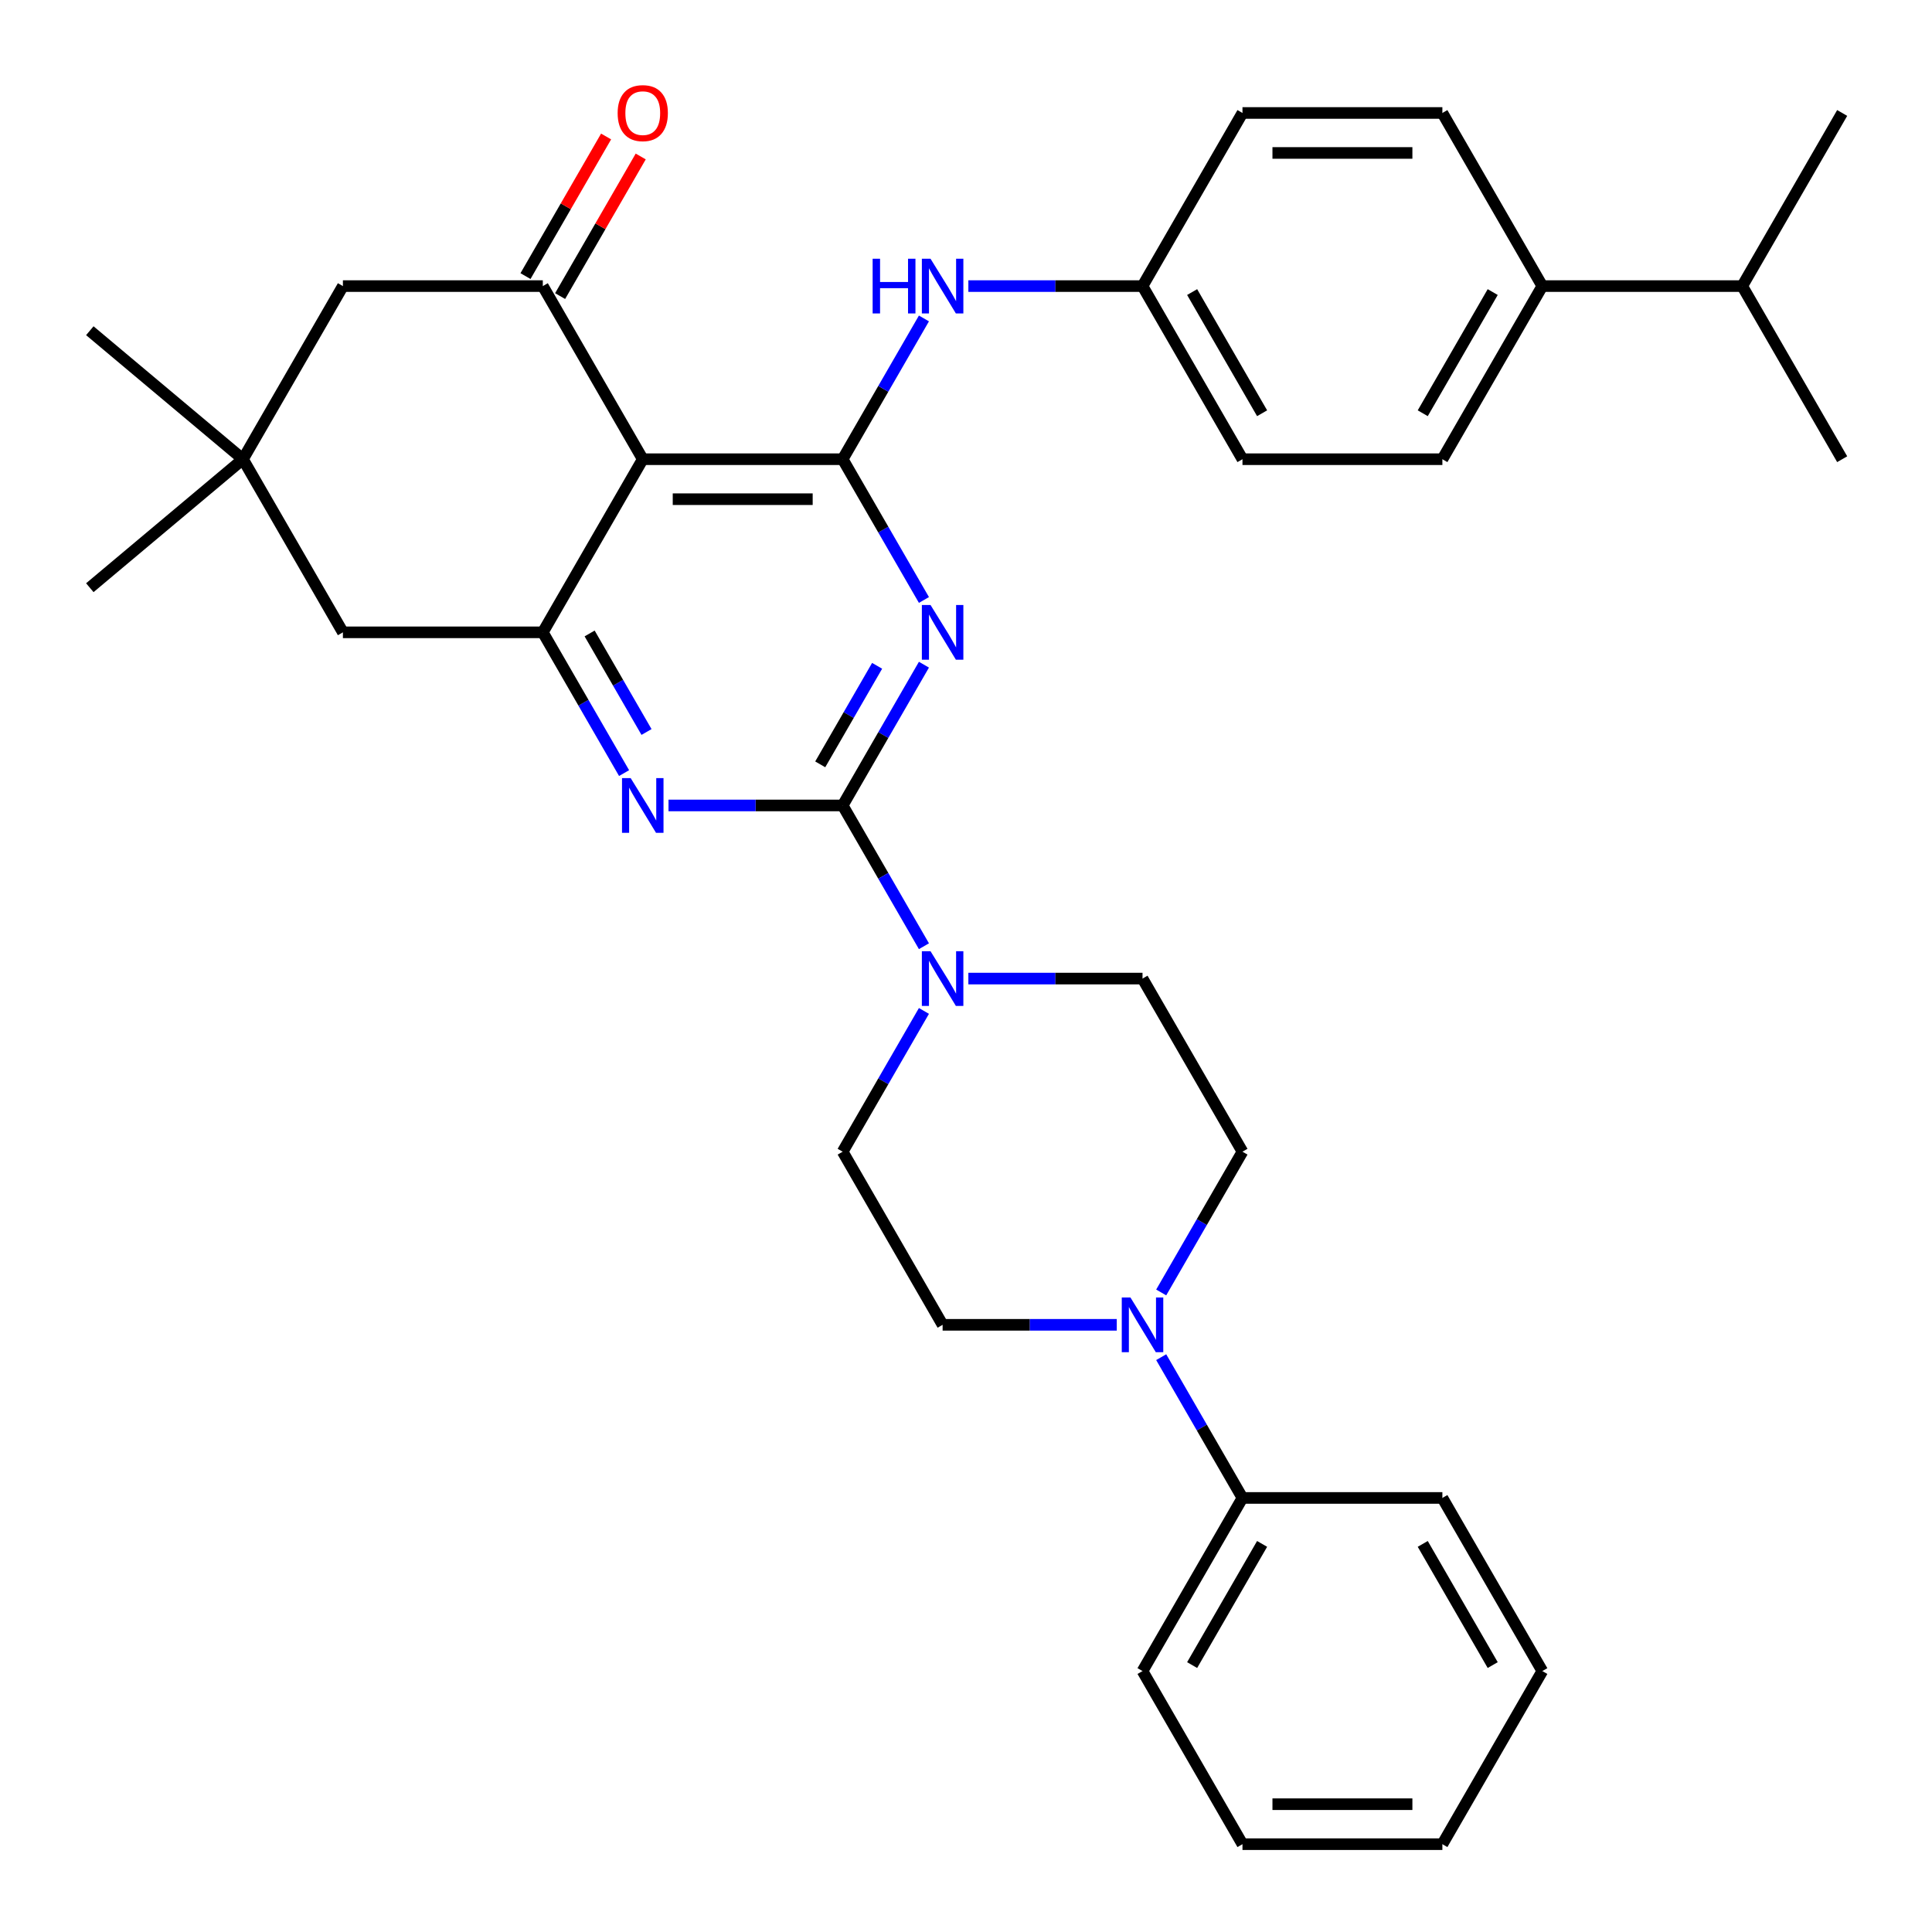 <?xml version='1.0' encoding='iso-8859-1'?>
<svg version='1.1' baseProfile='full'
              xmlns='http://www.w3.org/2000/svg'
                      xmlns:rdkit='http://www.rdkit.org/xml'
                      xmlns:xlink='http://www.w3.org/1999/xlink'
                  xml:space='preserve'
width='1000px' height='1000px' viewBox='0 0 1000 1000'>
<!-- END OF HEADER -->
<rect style='opacity:1.0;fill:#FFFFFF;stroke:none' width='1000' height='1000' x='0' y='0'> </rect>
<path class='bond-0' d='M 478.228,344.041 L 457.195,380.471' style='fill:none;fill-rule:evenodd;stroke:#0000FF;stroke-width:6px;stroke-linecap:butt;stroke-linejoin:miter;stroke-opacity:1' />
<path class='bond-0' d='M 457.195,380.471 L 436.162,416.902' style='fill:none;fill-rule:evenodd;stroke:#000000;stroke-width:6px;stroke-linecap:butt;stroke-linejoin:miter;stroke-opacity:1' />
<path class='bond-0' d='M 453.996,344.623 L 439.273,370.124' style='fill:none;fill-rule:evenodd;stroke:#0000FF;stroke-width:6px;stroke-linecap:butt;stroke-linejoin:miter;stroke-opacity:1' />
<path class='bond-0' d='M 439.273,370.124 L 424.55,395.626' style='fill:none;fill-rule:evenodd;stroke:#000000;stroke-width:6px;stroke-linecap:butt;stroke-linejoin:miter;stroke-opacity:1' />
<path class='bond-1' d='M 478.228,310.548 L 457.195,274.117' style='fill:none;fill-rule:evenodd;stroke:#0000FF;stroke-width:6px;stroke-linecap:butt;stroke-linejoin:miter;stroke-opacity:1' />
<path class='bond-1' d='M 457.195,274.117 L 436.162,237.687' style='fill:none;fill-rule:evenodd;stroke:#000000;stroke-width:6px;stroke-linecap:butt;stroke-linejoin:miter;stroke-opacity:1' />
<path class='bond-3' d='M 436.162,416.902 L 391.09,416.902' style='fill:none;fill-rule:evenodd;stroke:#000000;stroke-width:6px;stroke-linecap:butt;stroke-linejoin:miter;stroke-opacity:1' />
<path class='bond-3' d='M 391.09,416.902 L 346.019,416.902' style='fill:none;fill-rule:evenodd;stroke:#0000FF;stroke-width:6px;stroke-linecap:butt;stroke-linejoin:miter;stroke-opacity:1' />
<path class='bond-6' d='M 436.162,416.902 L 457.195,453.332' style='fill:none;fill-rule:evenodd;stroke:#000000;stroke-width:6px;stroke-linecap:butt;stroke-linejoin:miter;stroke-opacity:1' />
<path class='bond-6' d='M 457.195,453.332 L 478.228,489.762' style='fill:none;fill-rule:evenodd;stroke:#0000FF;stroke-width:6px;stroke-linecap:butt;stroke-linejoin:miter;stroke-opacity:1' />
<path class='bond-2' d='M 436.162,237.687 L 332.692,237.687' style='fill:none;fill-rule:evenodd;stroke:#000000;stroke-width:6px;stroke-linecap:butt;stroke-linejoin:miter;stroke-opacity:1' />
<path class='bond-2' d='M 420.641,258.381 L 348.212,258.381' style='fill:none;fill-rule:evenodd;stroke:#000000;stroke-width:6px;stroke-linecap:butt;stroke-linejoin:miter;stroke-opacity:1' />
<path class='bond-8' d='M 436.162,237.687 L 457.195,201.257' style='fill:none;fill-rule:evenodd;stroke:#000000;stroke-width:6px;stroke-linecap:butt;stroke-linejoin:miter;stroke-opacity:1' />
<path class='bond-8' d='M 457.195,201.257 L 478.228,164.826' style='fill:none;fill-rule:evenodd;stroke:#0000FF;stroke-width:6px;stroke-linecap:butt;stroke-linejoin:miter;stroke-opacity:1' />
<path class='bond-4' d='M 332.692,237.687 L 280.957,327.294' style='fill:none;fill-rule:evenodd;stroke:#000000;stroke-width:6px;stroke-linecap:butt;stroke-linejoin:miter;stroke-opacity:1' />
<path class='bond-5' d='M 332.692,237.687 L 280.957,148.08' style='fill:none;fill-rule:evenodd;stroke:#000000;stroke-width:6px;stroke-linecap:butt;stroke-linejoin:miter;stroke-opacity:1' />
<path class='bond-34' d='M 323.023,400.155 L 301.99,363.725' style='fill:none;fill-rule:evenodd;stroke:#0000FF;stroke-width:6px;stroke-linecap:butt;stroke-linejoin:miter;stroke-opacity:1' />
<path class='bond-34' d='M 301.99,363.725 L 280.957,327.294' style='fill:none;fill-rule:evenodd;stroke:#000000;stroke-width:6px;stroke-linecap:butt;stroke-linejoin:miter;stroke-opacity:1' />
<path class='bond-34' d='M 334.635,378.879 L 319.912,353.378' style='fill:none;fill-rule:evenodd;stroke:#0000FF;stroke-width:6px;stroke-linecap:butt;stroke-linejoin:miter;stroke-opacity:1' />
<path class='bond-34' d='M 319.912,353.378 L 305.189,327.876' style='fill:none;fill-rule:evenodd;stroke:#000000;stroke-width:6px;stroke-linecap:butt;stroke-linejoin:miter;stroke-opacity:1' />
<path class='bond-11' d='M 280.957,327.294 L 177.488,327.294' style='fill:none;fill-rule:evenodd;stroke:#000000;stroke-width:6px;stroke-linecap:butt;stroke-linejoin:miter;stroke-opacity:1' />
<path class='bond-10' d='M 280.957,148.08 L 177.488,148.08' style='fill:none;fill-rule:evenodd;stroke:#000000;stroke-width:6px;stroke-linecap:butt;stroke-linejoin:miter;stroke-opacity:1' />
<path class='bond-12' d='M 289.918,153.253 L 310.778,117.123' style='fill:none;fill-rule:evenodd;stroke:#000000;stroke-width:6px;stroke-linecap:butt;stroke-linejoin:miter;stroke-opacity:1' />
<path class='bond-12' d='M 310.778,117.123 L 331.638,80.993' style='fill:none;fill-rule:evenodd;stroke:#FF0000;stroke-width:6px;stroke-linecap:butt;stroke-linejoin:miter;stroke-opacity:1' />
<path class='bond-12' d='M 271.996,142.906 L 292.856,106.776' style='fill:none;fill-rule:evenodd;stroke:#000000;stroke-width:6px;stroke-linecap:butt;stroke-linejoin:miter;stroke-opacity:1' />
<path class='bond-12' d='M 292.856,106.776 L 313.716,70.646' style='fill:none;fill-rule:evenodd;stroke:#FF0000;stroke-width:6px;stroke-linecap:butt;stroke-linejoin:miter;stroke-opacity:1' />
<path class='bond-13' d='M 478.228,523.256 L 457.195,559.686' style='fill:none;fill-rule:evenodd;stroke:#0000FF;stroke-width:6px;stroke-linecap:butt;stroke-linejoin:miter;stroke-opacity:1' />
<path class='bond-13' d='M 457.195,559.686 L 436.162,596.116' style='fill:none;fill-rule:evenodd;stroke:#000000;stroke-width:6px;stroke-linecap:butt;stroke-linejoin:miter;stroke-opacity:1' />
<path class='bond-14' d='M 501.223,506.509 L 546.295,506.509' style='fill:none;fill-rule:evenodd;stroke:#0000FF;stroke-width:6px;stroke-linecap:butt;stroke-linejoin:miter;stroke-opacity:1' />
<path class='bond-14' d='M 546.295,506.509 L 591.366,506.509' style='fill:none;fill-rule:evenodd;stroke:#000000;stroke-width:6px;stroke-linecap:butt;stroke-linejoin:miter;stroke-opacity:1' />
<path class='bond-7' d='M 601.035,668.977 L 622.068,632.546' style='fill:none;fill-rule:evenodd;stroke:#0000FF;stroke-width:6px;stroke-linecap:butt;stroke-linejoin:miter;stroke-opacity:1' />
<path class='bond-7' d='M 622.068,632.546 L 643.101,596.116' style='fill:none;fill-rule:evenodd;stroke:#000000;stroke-width:6px;stroke-linecap:butt;stroke-linejoin:miter;stroke-opacity:1' />
<path class='bond-17' d='M 601.035,702.47 L 622.068,738.901' style='fill:none;fill-rule:evenodd;stroke:#0000FF;stroke-width:6px;stroke-linecap:butt;stroke-linejoin:miter;stroke-opacity:1' />
<path class='bond-17' d='M 622.068,738.901 L 643.101,775.331' style='fill:none;fill-rule:evenodd;stroke:#000000;stroke-width:6px;stroke-linecap:butt;stroke-linejoin:miter;stroke-opacity:1' />
<path class='bond-36' d='M 578.039,685.724 L 532.968,685.724' style='fill:none;fill-rule:evenodd;stroke:#0000FF;stroke-width:6px;stroke-linecap:butt;stroke-linejoin:miter;stroke-opacity:1' />
<path class='bond-36' d='M 532.968,685.724 L 487.896,685.724' style='fill:none;fill-rule:evenodd;stroke:#000000;stroke-width:6px;stroke-linecap:butt;stroke-linejoin:miter;stroke-opacity:1' />
<path class='bond-19' d='M 501.223,148.08 L 546.295,148.08' style='fill:none;fill-rule:evenodd;stroke:#0000FF;stroke-width:6px;stroke-linecap:butt;stroke-linejoin:miter;stroke-opacity:1' />
<path class='bond-19' d='M 546.295,148.08 L 591.366,148.08' style='fill:none;fill-rule:evenodd;stroke:#000000;stroke-width:6px;stroke-linecap:butt;stroke-linejoin:miter;stroke-opacity:1' />
<path class='bond-9' d='M 125.753,237.687 L 177.488,148.08' style='fill:none;fill-rule:evenodd;stroke:#000000;stroke-width:6px;stroke-linecap:butt;stroke-linejoin:miter;stroke-opacity:1' />
<path class='bond-25' d='M 125.753,237.687 L 46.49,304.196' style='fill:none;fill-rule:evenodd;stroke:#000000;stroke-width:6px;stroke-linecap:butt;stroke-linejoin:miter;stroke-opacity:1' />
<path class='bond-26' d='M 125.753,237.687 L 46.49,171.178' style='fill:none;fill-rule:evenodd;stroke:#000000;stroke-width:6px;stroke-linecap:butt;stroke-linejoin:miter;stroke-opacity:1' />
<path class='bond-35' d='M 125.753,237.687 L 177.488,327.294' style='fill:none;fill-rule:evenodd;stroke:#000000;stroke-width:6px;stroke-linecap:butt;stroke-linejoin:miter;stroke-opacity:1' />
<path class='bond-16' d='M 436.162,596.116 L 487.896,685.724' style='fill:none;fill-rule:evenodd;stroke:#000000;stroke-width:6px;stroke-linecap:butt;stroke-linejoin:miter;stroke-opacity:1' />
<path class='bond-15' d='M 591.366,506.509 L 643.101,596.116' style='fill:none;fill-rule:evenodd;stroke:#000000;stroke-width:6px;stroke-linecap:butt;stroke-linejoin:miter;stroke-opacity:1' />
<path class='bond-27' d='M 643.101,775.331 L 591.366,864.938' style='fill:none;fill-rule:evenodd;stroke:#000000;stroke-width:6px;stroke-linecap:butt;stroke-linejoin:miter;stroke-opacity:1' />
<path class='bond-27' d='M 653.262,799.119 L 617.048,861.844' style='fill:none;fill-rule:evenodd;stroke:#000000;stroke-width:6px;stroke-linecap:butt;stroke-linejoin:miter;stroke-opacity:1' />
<path class='bond-28' d='M 643.101,775.331 L 746.57,775.331' style='fill:none;fill-rule:evenodd;stroke:#000000;stroke-width:6px;stroke-linecap:butt;stroke-linejoin:miter;stroke-opacity:1' />
<path class='bond-18' d='M 798.305,148.08 L 746.57,237.687' style='fill:none;fill-rule:evenodd;stroke:#000000;stroke-width:6px;stroke-linecap:butt;stroke-linejoin:miter;stroke-opacity:1' />
<path class='bond-18' d='M 772.624,151.174 L 736.409,213.899' style='fill:none;fill-rule:evenodd;stroke:#000000;stroke-width:6px;stroke-linecap:butt;stroke-linejoin:miter;stroke-opacity:1' />
<path class='bond-22' d='M 798.305,148.08 L 901.775,148.08' style='fill:none;fill-rule:evenodd;stroke:#000000;stroke-width:6px;stroke-linecap:butt;stroke-linejoin:miter;stroke-opacity:1' />
<path class='bond-37' d='M 798.305,148.08 L 746.57,58.472' style='fill:none;fill-rule:evenodd;stroke:#000000;stroke-width:6px;stroke-linecap:butt;stroke-linejoin:miter;stroke-opacity:1' />
<path class='bond-23' d='M 591.366,148.08 L 643.101,58.472' style='fill:none;fill-rule:evenodd;stroke:#000000;stroke-width:6px;stroke-linecap:butt;stroke-linejoin:miter;stroke-opacity:1' />
<path class='bond-24' d='M 591.366,148.08 L 643.101,237.687' style='fill:none;fill-rule:evenodd;stroke:#000000;stroke-width:6px;stroke-linecap:butt;stroke-linejoin:miter;stroke-opacity:1' />
<path class='bond-24' d='M 617.048,151.174 L 653.262,213.899' style='fill:none;fill-rule:evenodd;stroke:#000000;stroke-width:6px;stroke-linecap:butt;stroke-linejoin:miter;stroke-opacity:1' />
<path class='bond-20' d='M 746.57,237.687 L 643.101,237.687' style='fill:none;fill-rule:evenodd;stroke:#000000;stroke-width:6px;stroke-linecap:butt;stroke-linejoin:miter;stroke-opacity:1' />
<path class='bond-21' d='M 746.57,58.472 L 643.101,58.472' style='fill:none;fill-rule:evenodd;stroke:#000000;stroke-width:6px;stroke-linecap:butt;stroke-linejoin:miter;stroke-opacity:1' />
<path class='bond-21' d='M 731.05,79.166 L 658.621,79.166' style='fill:none;fill-rule:evenodd;stroke:#000000;stroke-width:6px;stroke-linecap:butt;stroke-linejoin:miter;stroke-opacity:1' />
<path class='bond-29' d='M 901.775,148.08 L 953.51,237.687' style='fill:none;fill-rule:evenodd;stroke:#000000;stroke-width:6px;stroke-linecap:butt;stroke-linejoin:miter;stroke-opacity:1' />
<path class='bond-30' d='M 901.775,148.08 L 953.51,58.472' style='fill:none;fill-rule:evenodd;stroke:#000000;stroke-width:6px;stroke-linecap:butt;stroke-linejoin:miter;stroke-opacity:1' />
<path class='bond-32' d='M 591.366,864.938 L 643.101,954.545' style='fill:none;fill-rule:evenodd;stroke:#000000;stroke-width:6px;stroke-linecap:butt;stroke-linejoin:miter;stroke-opacity:1' />
<path class='bond-31' d='M 746.57,775.331 L 798.305,864.938' style='fill:none;fill-rule:evenodd;stroke:#000000;stroke-width:6px;stroke-linecap:butt;stroke-linejoin:miter;stroke-opacity:1' />
<path class='bond-31' d='M 736.409,799.119 L 772.624,861.844' style='fill:none;fill-rule:evenodd;stroke:#000000;stroke-width:6px;stroke-linecap:butt;stroke-linejoin:miter;stroke-opacity:1' />
<path class='bond-33' d='M 798.305,864.938 L 746.57,954.545' style='fill:none;fill-rule:evenodd;stroke:#000000;stroke-width:6px;stroke-linecap:butt;stroke-linejoin:miter;stroke-opacity:1' />
<path class='bond-38' d='M 643.101,954.545 L 746.57,954.545' style='fill:none;fill-rule:evenodd;stroke:#000000;stroke-width:6px;stroke-linecap:butt;stroke-linejoin:miter;stroke-opacity:1' />
<path class='bond-38' d='M 658.621,933.852 L 731.05,933.852' style='fill:none;fill-rule:evenodd;stroke:#000000;stroke-width:6px;stroke-linecap:butt;stroke-linejoin:miter;stroke-opacity:1' />
<path  class='atom-0' d='M 481.636 313.134
L 490.916 328.134
Q 491.836 329.614, 493.316 332.294
Q 494.796 334.974, 494.876 335.134
L 494.876 313.134
L 498.636 313.134
L 498.636 341.454
L 494.756 341.454
L 484.796 325.054
Q 483.636 323.134, 482.396 320.934
Q 481.196 318.734, 480.836 318.054
L 480.836 341.454
L 477.156 341.454
L 477.156 313.134
L 481.636 313.134
' fill='#0000FF'/>
<path  class='atom-4' d='M 326.432 402.742
L 335.712 417.742
Q 336.632 419.222, 338.112 421.902
Q 339.592 424.582, 339.672 424.742
L 339.672 402.742
L 343.432 402.742
L 343.432 431.062
L 339.552 431.062
L 329.592 414.662
Q 328.432 412.742, 327.192 410.542
Q 325.992 408.342, 325.632 407.662
L 325.632 431.062
L 321.952 431.062
L 321.952 402.742
L 326.432 402.742
' fill='#0000FF'/>
<path  class='atom-7' d='M 481.636 492.349
L 490.916 507.349
Q 491.836 508.829, 493.316 511.509
Q 494.796 514.189, 494.876 514.349
L 494.876 492.349
L 498.636 492.349
L 498.636 520.669
L 494.756 520.669
L 484.796 504.269
Q 483.636 502.349, 482.396 500.149
Q 481.196 497.949, 480.836 497.269
L 480.836 520.669
L 477.156 520.669
L 477.156 492.349
L 481.636 492.349
' fill='#0000FF'/>
<path  class='atom-8' d='M 585.106 671.564
L 594.386 686.564
Q 595.306 688.044, 596.786 690.724
Q 598.266 693.404, 598.346 693.564
L 598.346 671.564
L 602.106 671.564
L 602.106 699.884
L 598.226 699.884
L 588.266 683.484
Q 587.106 681.564, 585.866 679.364
Q 584.666 677.164, 584.306 676.484
L 584.306 699.884
L 580.626 699.884
L 580.626 671.564
L 585.106 671.564
' fill='#0000FF'/>
<path  class='atom-9' d='M 451.676 133.92
L 455.516 133.92
L 455.516 145.96
L 469.996 145.96
L 469.996 133.92
L 473.836 133.92
L 473.836 162.24
L 469.996 162.24
L 469.996 149.16
L 455.516 149.16
L 455.516 162.24
L 451.676 162.24
L 451.676 133.92
' fill='#0000FF'/>
<path  class='atom-9' d='M 481.636 133.92
L 490.916 148.92
Q 491.836 150.4, 493.316 153.08
Q 494.796 155.76, 494.876 155.92
L 494.876 133.92
L 498.636 133.92
L 498.636 162.24
L 494.756 162.24
L 484.796 145.84
Q 483.636 143.92, 482.396 141.72
Q 481.196 139.52, 480.836 138.84
L 480.836 162.24
L 477.156 162.24
L 477.156 133.92
L 481.636 133.92
' fill='#0000FF'/>
<path  class='atom-13' d='M 319.692 58.552
Q 319.692 51.752, 323.052 47.952
Q 326.412 44.152, 332.692 44.152
Q 338.972 44.152, 342.332 47.952
Q 345.692 51.752, 345.692 58.552
Q 345.692 65.432, 342.292 69.352
Q 338.892 73.232, 332.692 73.232
Q 326.452 73.232, 323.052 69.352
Q 319.692 65.472, 319.692 58.552
M 332.692 70.032
Q 337.012 70.032, 339.332 67.152
Q 341.692 64.232, 341.692 58.552
Q 341.692 52.992, 339.332 50.192
Q 337.012 47.352, 332.692 47.352
Q 328.372 47.352, 326.012 50.152
Q 323.692 52.952, 323.692 58.552
Q 323.692 64.272, 326.012 67.152
Q 328.372 70.032, 332.692 70.032
' fill='#FF0000'/>
</svg>

